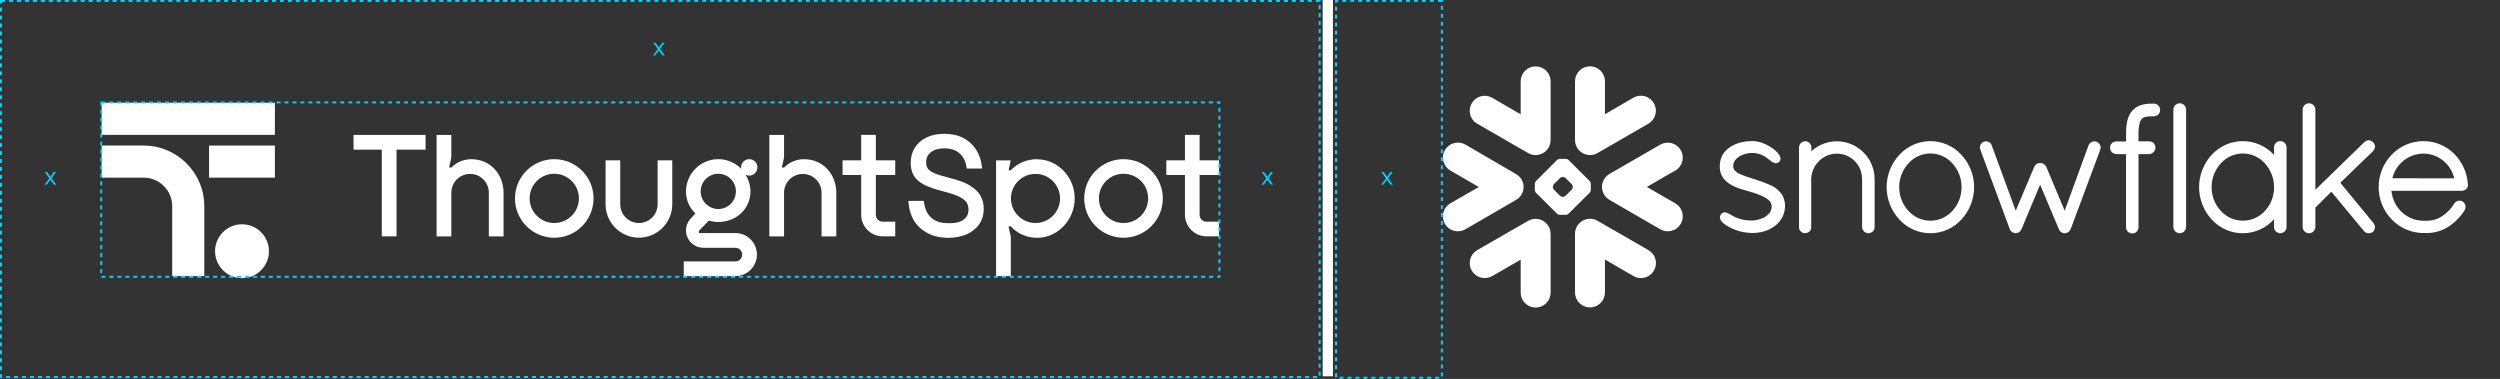 <?xml version="1.0" encoding="utf-8"?>
<svg xmlns="http://www.w3.org/2000/svg" width="1280" height="194" viewBox="0 0 1280 194" fill="none">
<rect x="0" y="0" width="1280" height="194" fill="#333333" stroke="none"/>
<g clip-path="url(#clip0_4000_22141)">
<path fill-rule="evenodd" clip-rule="evenodd" d="M857.735 87.298L843.193 95.709L857.735 104.094C859.5 105.11 860.789 106.786 861.318 108.753C861.847 110.72 861.573 112.816 860.557 114.581C859.54 116.346 857.864 117.635 855.897 118.164C853.931 118.693 851.834 118.419 850.069 117.402L824.029 102.319C822.357 101.355 821.114 99.791 820.551 97.945C820.299 97.139 820.185 96.296 820.214 95.452C820.227 94.852 820.316 94.255 820.48 93.677C821.017 91.741 822.291 90.091 824.029 89.082L850.069 74.052C851.834 73.035 853.931 72.761 855.897 73.29C857.864 73.82 859.54 75.108 860.557 76.873C861.573 78.638 861.847 80.734 861.318 82.701C860.789 84.668 859.5 86.344 857.735 87.36V87.298ZM843.965 128.049L817.933 113.037C816.593 112.254 815.044 111.904 813.497 112.035C811.568 112.176 809.764 113.042 808.447 114.459C807.13 115.876 806.399 117.739 806.399 119.674V149.734C806.399 151.767 807.207 153.717 808.645 155.154C810.082 156.592 812.032 157.399 814.065 157.399C816.098 157.399 818.048 156.592 819.486 155.154C820.923 153.717 821.731 151.767 821.731 149.734V132.876L836.344 141.358C837.218 141.861 838.182 142.187 839.182 142.317C840.181 142.447 841.197 142.379 842.17 142.116C843.144 141.854 844.056 141.402 844.855 140.787C845.654 140.172 846.324 139.406 846.827 138.532C847.329 137.658 847.655 136.694 847.785 135.694C847.915 134.695 847.847 133.679 847.585 132.706C847.322 131.732 846.871 130.82 846.256 130.021C845.641 129.222 844.875 128.552 844.001 128.049H843.965ZM813.923 98.646L803.099 109.417C802.73 109.766 802.248 109.97 801.741 109.994H798.565C798.056 109.966 797.574 109.762 797.199 109.417L786.383 98.646C786.049 98.273 785.852 97.797 785.824 97.297V94.112C785.849 93.606 786.046 93.124 786.383 92.746L797.199 81.913C797.574 81.571 798.057 81.37 798.565 81.345H801.741C802.247 81.367 802.728 81.568 803.099 81.913L813.923 92.719C814.26 93.098 814.457 93.58 814.482 94.086V97.271C814.46 97.78 814.262 98.266 813.923 98.646ZM805.29 95.647C805.255 95.139 805.056 94.656 804.722 94.272L801.564 91.158C801.193 90.818 800.717 90.618 800.215 90.59H800.091C799.589 90.618 799.113 90.818 798.742 91.158L795.61 94.272C795.272 94.653 795.075 95.138 795.051 95.647V95.763C795.074 96.264 795.272 96.741 795.61 97.111L798.742 100.243C799.114 100.581 799.59 100.781 800.091 100.811H800.215C800.717 100.783 801.193 100.583 801.564 100.243L804.705 97.111C805.046 96.74 805.252 96.265 805.29 95.763V95.647ZM756.341 63.334L782.382 78.364C783.55 79.037 784.874 79.391 786.222 79.392C787.571 79.392 788.895 79.038 790.064 78.365C791.232 77.692 792.203 76.723 792.879 75.557C793.555 74.39 793.912 73.067 793.916 71.718V41.658C793.916 39.625 793.108 37.675 791.67 36.238C790.233 34.8 788.283 33.992 786.25 33.992C784.217 33.992 782.267 34.8 780.829 36.238C779.392 37.675 778.584 39.625 778.584 41.658V58.516L763.998 50.06C763.124 49.558 762.16 49.232 761.16 49.102C760.16 48.972 759.145 49.04 758.171 49.302C756.205 49.832 754.53 51.122 753.515 52.886C752.5 54.651 752.227 56.747 752.757 58.713C753.287 60.679 754.576 62.354 756.341 63.369V63.334ZM813.497 79.366C815.044 79.493 816.592 79.143 817.933 78.364L843.965 63.334C844.839 62.831 845.605 62.161 846.22 61.362C846.835 60.563 847.287 59.651 847.549 58.678C847.812 57.704 847.88 56.689 847.75 55.689C847.62 54.689 847.294 53.725 846.791 52.851C846.288 51.977 845.618 51.211 844.819 50.596C844.021 49.981 843.108 49.529 842.135 49.267C841.162 49.005 840.146 48.936 839.146 49.066C838.146 49.197 837.182 49.522 836.308 50.025L821.731 58.48V41.623C821.731 39.59 820.923 37.64 819.486 36.202C818.048 34.765 816.098 33.957 814.065 33.957C812.032 33.957 810.082 34.765 808.645 36.202C807.207 37.64 806.399 39.59 806.399 41.623V71.718C806.398 73.654 807.13 75.518 808.446 76.936C809.763 78.355 811.567 79.223 813.497 79.366ZM786.827 112.079C785.28 111.948 783.731 112.298 782.39 113.082L756.341 128.049C755.467 128.552 754.701 129.222 754.086 130.021C753.471 130.82 753.019 131.732 752.757 132.706C752.494 133.679 752.426 134.695 752.556 135.694C752.687 136.694 753.012 137.658 753.515 138.532C754.018 139.406 754.688 140.172 755.487 140.787C756.286 141.402 757.198 141.854 758.171 142.116C759.145 142.379 760.16 142.447 761.16 142.317C762.16 142.187 763.124 141.861 763.998 141.358L778.584 132.947V149.805C778.584 151.838 779.392 153.788 780.829 155.225C782.267 156.663 784.217 157.47 786.25 157.47C788.283 157.47 790.233 156.663 791.67 155.225C793.108 153.788 793.916 151.838 793.916 149.805V119.674C793.905 117.748 793.17 115.898 791.856 114.49C790.543 113.083 788.747 112.222 786.827 112.079ZM779.729 97.998C779.984 97.193 780.101 96.35 780.075 95.505C780.05 94.905 779.958 94.31 779.8 93.731C779.272 91.789 777.996 90.136 776.251 89.135L750.281 74.025C748.516 73.008 746.42 72.735 744.453 73.264C742.486 73.793 740.81 75.082 739.794 76.847C738.777 78.611 738.503 80.708 739.033 82.674C739.562 84.641 740.85 86.317 742.615 87.334L757.157 95.745L742.58 104.094C740.815 105.115 739.528 106.796 739.002 108.766C738.476 110.736 738.755 112.834 739.776 114.599C740.797 116.364 742.478 117.65 744.448 118.176C746.418 118.702 748.516 118.424 750.281 117.402L776.268 102.319C777.948 101.363 779.198 99.802 779.764 97.954L779.729 97.998ZM1102.69 53.077H1101.42C1099.61 53.044 1097.82 53.301 1096.09 53.84C1094.41 54.37 1092.9 55.352 1091.73 56.679C1090.54 58.07 1089.7 59.725 1089.27 61.506C1088.77 63.574 1088.54 65.696 1088.56 67.823V72.419H1083.49C1082.67 72.417 1081.88 72.738 1081.29 73.313C1080.7 73.889 1080.35 74.673 1080.34 75.498C1080.32 76.372 1080.63 77.22 1081.22 77.867C1081.83 78.482 1082.64 78.852 1083.49 78.905H1088.53V116.382C1088.53 116.804 1088.61 117.221 1088.78 117.609C1088.94 117.998 1089.18 118.35 1089.48 118.645C1090.11 119.225 1090.94 119.543 1091.8 119.532C1092.63 119.52 1093.43 119.18 1094.01 118.585C1094.59 117.99 1094.92 117.189 1094.91 116.356V78.905H1100.36C1101.22 78.861 1102.02 78.501 1102.62 77.893C1103.24 77.273 1103.58 76.434 1103.58 75.56V75.436C1103.56 74.61 1103.21 73.826 1102.62 73.253C1102.02 72.681 1101.22 72.365 1100.4 72.375H1094.91V67.797C1094.9 66.233 1095.09 64.674 1095.46 63.156C1095.65 62.342 1096.01 61.578 1096.52 60.92C1096.95 60.473 1097.49 60.143 1098.08 59.962C1099.12 59.664 1100.21 59.529 1101.29 59.563H1101.46H1101.71H1102H1102.72C1103.15 59.563 1103.57 59.478 1103.97 59.314C1104.37 59.15 1104.73 58.91 1105.03 58.607C1105.33 58.303 1105.57 57.944 1105.74 57.547C1105.9 57.151 1105.99 56.727 1105.99 56.298C1105.99 55.869 1105.9 55.444 1105.74 55.048C1105.57 54.652 1105.33 54.292 1105.03 53.989C1104.73 53.686 1104.37 53.445 1103.97 53.281C1103.57 53.117 1103.15 53.033 1102.72 53.033L1102.69 53.077ZM1215.01 77.326C1215.32 77.025 1215.56 76.666 1215.73 76.27C1215.9 75.875 1215.99 75.449 1216 75.019C1215.99 74.599 1215.9 74.184 1215.73 73.801C1215.56 73.418 1215.31 73.074 1215 72.792C1214.71 72.489 1214.36 72.247 1213.98 72.082C1213.59 71.917 1213.18 71.832 1212.76 71.832C1212.34 71.832 1211.92 71.917 1211.54 72.082C1211.15 72.247 1210.8 72.489 1210.51 72.792L1185.47 97.164V56.094C1185.46 55.666 1185.37 55.244 1185.2 54.851C1185.03 54.458 1184.79 54.102 1184.48 53.804C1184.17 53.506 1183.81 53.271 1183.41 53.113C1183.02 52.955 1182.59 52.876 1182.17 52.882C1181.75 52.884 1181.33 52.969 1180.94 53.132C1180.56 53.295 1180.21 53.533 1179.91 53.831C1179.31 54.433 1178.97 55.245 1178.96 56.094V116.214C1178.97 117.06 1179.31 117.869 1179.91 118.468C1180.51 119.067 1181.32 119.407 1182.17 119.416C1183.03 119.428 1183.86 119.098 1184.48 118.497C1185.1 117.897 1185.45 117.076 1185.47 116.214V106.294L1193.64 98.14L1210.28 118.219C1210.56 118.642 1210.97 118.972 1211.44 119.168C1211.87 119.33 1212.34 119.414 1212.8 119.416C1213.56 119.43 1214.29 119.19 1214.9 118.733H1214.94C1215.27 118.42 1215.53 118.045 1215.71 117.629C1215.89 117.212 1215.98 116.764 1215.99 116.311C1215.98 115.531 1215.7 114.777 1215.2 114.182L1198.25 93.589L1215.02 77.361L1215.01 77.326ZM1169.76 73.191C1170.07 73.491 1170.31 73.848 1170.47 74.243C1170.64 74.638 1170.72 75.061 1170.72 75.489V116.214C1170.71 117.061 1170.37 117.872 1169.77 118.471C1169.17 119.07 1168.36 119.41 1167.52 119.416C1166.67 119.407 1165.86 119.066 1165.25 118.467C1164.96 118.173 1164.72 117.822 1164.55 117.435C1164.39 117.049 1164.31 116.633 1164.31 116.214V112.239C1162.31 114.48 1159.86 116.277 1157.12 117.513C1154.39 118.75 1151.42 119.398 1148.42 119.416C1145.42 119.435 1142.44 118.823 1139.69 117.62C1136.94 116.417 1134.47 114.651 1132.44 112.434C1128.26 107.918 1125.93 101.987 1125.93 95.829C1125.93 89.671 1128.26 83.74 1132.44 79.224C1134.47 77.019 1136.94 75.261 1139.69 74.062C1142.43 72.862 1145.4 72.248 1148.4 72.258C1151.4 72.268 1154.36 72.902 1157.1 74.12C1159.83 75.338 1162.29 77.112 1164.31 79.331V75.445C1164.31 75.016 1164.39 74.593 1164.56 74.198C1164.72 73.803 1164.97 73.446 1165.27 73.147C1165.88 72.576 1166.68 72.259 1167.52 72.259C1168.35 72.259 1169.15 72.576 1169.76 73.147V73.191ZM1164.31 95.878C1164.34 91.339 1162.65 86.957 1159.58 83.616C1158.16 82.036 1156.43 80.772 1154.49 79.907C1152.56 79.042 1150.46 78.594 1148.34 78.594C1146.22 78.594 1144.12 79.042 1142.19 79.907C1140.25 80.772 1138.52 82.036 1137.1 83.616C1134.02 86.954 1132.32 91.336 1132.35 95.878C1132.33 100.389 1134.04 104.735 1137.12 108.033C1138.55 109.594 1140.29 110.84 1142.22 111.693C1144.16 112.546 1146.25 112.986 1148.37 112.986C1150.48 112.986 1152.57 112.546 1154.51 111.693C1156.45 110.84 1158.18 109.594 1159.61 108.033C1162.68 104.714 1164.37 100.353 1164.34 95.834L1164.31 95.878ZM906.259 94.689C903.503 93.494 900.679 92.46 897.803 91.593C895.282 90.874 892.813 89.985 890.413 88.931C889.562 88.516 888.802 87.937 888.177 87.227C887.671 86.638 887.399 85.883 887.414 85.107C887.392 84.048 887.702 83.008 888.301 82.134C889.325 80.808 890.712 79.806 892.293 79.251C893.739 78.667 895.278 78.349 896.836 78.31C899.606 78.263 902.314 79.134 904.537 80.786C905.425 81.416 906.152 82.064 906.844 82.56C907.176 82.838 907.539 83.077 907.927 83.27C908.317 83.481 908.752 83.597 909.196 83.607C909.5 83.608 909.802 83.548 910.083 83.43C910.369 83.312 910.633 83.147 910.864 82.942C911.102 82.719 911.297 82.454 911.44 82.161C911.561 81.881 911.624 81.579 911.627 81.274C911.615 80.71 911.462 80.158 911.183 79.668C910.613 78.691 909.877 77.82 909.009 77.095C907.407 75.724 905.614 74.594 903.686 73.741C901.742 72.814 899.627 72.297 897.475 72.224C892.71 72.224 888.736 73.306 885.843 75.294C884.33 76.251 883.046 77.529 882.081 79.038C881.043 80.881 880.507 82.965 880.529 85.08V85.417C880.489 87.608 881.2 89.746 882.543 91.477C884.432 93.855 887.227 95.283 889.969 96.295C892.71 97.306 895.434 97.91 897.164 98.486C899.561 99.186 901.875 100.14 904.067 101.334C904.913 101.82 905.664 102.455 906.285 103.207C906.794 103.906 907.073 104.746 907.084 105.611V105.682C907.099 106.887 906.722 108.064 906.01 109.036C904.851 110.44 903.311 111.479 901.574 112.026C900.043 112.571 898.435 112.87 896.81 112.913C893.707 112.981 890.635 112.292 887.857 110.908C886.846 110.402 886.03 109.905 885.284 109.479C884.92 109.284 884.574 109.098 884.211 108.947C883.845 108.793 883.454 108.711 883.057 108.707C882.781 108.707 882.507 108.758 882.25 108.858C881.987 108.963 881.749 109.12 881.549 109.32C881.265 109.572 881.028 109.873 880.848 110.207C880.682 110.547 880.597 110.92 880.6 111.298C880.616 111.915 880.813 112.514 881.167 113.019C881.789 113.845 882.552 114.554 883.421 115.113C884.555 115.853 885.741 116.508 886.97 117.074C890.071 118.458 893.415 119.212 896.81 119.292C901.379 119.292 905.336 118.236 908.663 115.743C910.281 114.573 911.602 113.04 912.519 111.266C913.436 109.492 913.923 107.528 913.942 105.531C913.984 103.519 913.481 101.532 912.487 99.782C910.964 97.502 908.795 95.729 906.259 94.689ZM1115.98 52.882C1115.13 52.889 1114.32 53.23 1113.72 53.831C1113.42 54.127 1113.18 54.479 1113.02 54.867C1112.86 55.256 1112.77 55.673 1112.77 56.094V116.214C1112.77 116.634 1112.86 117.049 1113.02 117.437C1113.18 117.824 1113.42 118.174 1113.72 118.467C1114.18 118.918 1114.75 119.226 1115.38 119.352C1116 119.479 1116.65 119.418 1117.25 119.178C1117.84 118.938 1118.35 118.528 1118.71 118.001C1119.07 117.474 1119.27 116.852 1119.28 116.214V56.094C1119.27 55.666 1119.18 55.244 1119.01 54.851C1118.84 54.458 1118.6 54.102 1118.29 53.804C1117.99 53.506 1117.62 53.271 1117.23 53.113C1116.83 52.955 1116.4 52.876 1115.98 52.882ZM1263.61 94.334V94.653C1263.61 95.072 1263.52 95.486 1263.34 95.867C1263.17 96.248 1262.92 96.587 1262.6 96.863C1261.99 97.395 1261.2 97.685 1260.38 97.679H1224.4C1225.29 106.463 1232.32 112.94 1240.7 113.011H1242.82C1245.64 112.966 1248.38 112.079 1250.69 110.464C1253.08 108.854 1255.09 106.733 1256.57 104.253C1256.85 103.766 1257.26 103.369 1257.76 103.109C1258.22 102.855 1258.73 102.723 1259.26 102.727C1259.83 102.727 1260.4 102.88 1260.89 103.171C1261.34 103.487 1261.7 103.904 1261.96 104.388C1262.21 104.873 1262.35 105.41 1262.35 105.957C1262.36 106.541 1262.2 107.114 1261.9 107.616C1259.86 110.897 1257.14 113.702 1253.92 115.841C1250.63 118.049 1246.78 119.255 1242.82 119.31H1240.66C1237.64 119.284 1234.66 118.653 1231.88 117.454C1229.11 116.254 1226.61 114.511 1224.52 112.327C1220.27 107.925 1217.88 102.046 1217.86 95.922C1217.83 89.688 1220.23 83.688 1224.55 79.189C1226.65 76.997 1229.18 75.253 1231.97 74.062C1234.77 72.871 1237.77 72.258 1240.81 72.259C1246.64 72.251 1252.24 74.54 1256.4 78.63C1260.61 82.801 1263.15 88.361 1263.56 94.272L1263.61 94.334ZM1256.58 91.3C1255.75 87.732 1253.75 84.545 1250.9 82.248C1248.04 79.952 1244.5 78.678 1240.84 78.63C1237.15 78.658 1233.57 79.918 1230.68 82.21C1227.79 84.502 1225.74 87.695 1224.87 91.282L1256.58 91.3ZM940.453 72.339C935.629 72.348 930.983 74.162 927.428 77.423V75.551C927.428 74.717 927.111 73.915 926.541 73.306C926.255 73.003 925.909 72.761 925.527 72.595C925.144 72.428 924.731 72.342 924.314 72.339C923.891 72.333 923.47 72.412 923.078 72.572C922.686 72.731 922.329 72.967 922.03 73.267C921.73 73.566 921.494 73.923 921.335 74.315C921.175 74.707 921.096 75.128 921.102 75.551V117.172L921.235 117.305C921.285 117.46 921.356 117.606 921.448 117.74C921.892 118.524 922.624 119.103 923.489 119.354H923.622H924.314C924.787 119.351 925.253 119.245 925.681 119.044C926.061 118.87 926.398 118.612 926.665 118.29C926.665 118.29 926.71 118.21 926.754 118.174C926.916 117.974 927.05 117.753 927.153 117.518C927.235 117.301 927.3 117.079 927.349 116.852V116.737V91.672C927.421 88.228 928.827 84.945 931.27 82.516C933.073 80.681 935.383 79.426 937.903 78.912C940.424 78.399 943.041 78.65 945.418 79.634C947.795 80.618 949.824 82.29 951.244 84.435C952.664 86.579 953.411 89.1 953.389 91.672V116.214C953.393 116.844 953.582 117.459 953.932 117.983C954.283 118.507 954.779 118.917 955.36 119.162C955.941 119.406 956.581 119.475 957.2 119.36C957.82 119.244 958.392 118.949 958.846 118.512C959.152 118.212 959.394 117.855 959.559 117.46C959.723 117.065 959.807 116.641 959.804 116.214V91.672C959.785 86.548 957.74 81.638 954.114 78.016C950.489 74.394 945.578 72.353 940.453 72.339ZM1004.23 79.251C1008.42 83.754 1010.75 89.678 1010.75 95.829C1010.75 101.981 1008.42 107.904 1004.23 112.407C1002.22 114.616 999.768 116.38 997.036 117.587C994.305 118.795 991.351 119.418 988.364 119.418C985.378 119.418 982.424 118.795 979.692 117.587C976.961 116.38 974.511 114.616 972.5 112.407C968.293 107.913 965.951 101.986 965.951 95.829C965.951 89.672 968.293 83.746 972.5 79.251C974.515 77.049 976.965 75.29 979.697 74.086C982.428 72.883 985.38 72.261 988.364 72.261C991.349 72.261 994.301 72.883 997.032 74.086C999.763 75.29 1002.21 77.049 1004.23 79.251ZM1004.32 95.834C1004.35 91.308 1002.66 86.939 999.597 83.607C998.188 82.023 996.459 80.755 994.525 79.886C992.59 79.018 990.494 78.569 988.373 78.569C986.253 78.569 984.156 79.018 982.222 79.886C980.288 80.755 978.559 82.023 977.15 83.607C974.074 86.934 972.374 91.303 972.394 95.834C972.375 100.345 974.076 104.695 977.15 107.998C978.564 109.573 980.295 110.833 982.228 111.696C984.162 112.559 986.256 113.005 988.373 113.005C990.491 113.005 992.584 112.559 994.518 111.696C996.452 110.833 998.182 109.573 999.597 107.998C1002.66 104.69 1004.35 100.341 1004.32 95.834ZM1073.52 72.614C1073.16 72.457 1072.77 72.375 1072.37 72.375C1071.73 72.377 1071.11 72.564 1070.57 72.914C1070.04 73.264 1069.62 73.76 1069.36 74.344L1057.12 107.865L1047.68 85.391C1047.41 84.789 1046.96 84.285 1046.4 83.944C1045.85 83.602 1045.21 83.421 1044.56 83.421C1043.92 83.428 1043.3 83.617 1042.76 83.965C1042.23 84.314 1041.8 84.809 1041.54 85.391L1032.05 107.882L1019.74 74.371C1019.53 73.754 1019.12 73.228 1018.57 72.88C1018.04 72.54 1017.42 72.359 1016.79 72.357C1016.38 72.358 1015.97 72.439 1015.59 72.597C1014.84 72.944 1014.26 73.563 1013.95 74.327C1013.65 75.091 1013.66 75.942 1013.96 76.704L1029.05 117.402C1029.18 117.725 1029.36 118.025 1029.59 118.29C1029.79 118.505 1030.03 118.685 1030.29 118.822C1030.36 118.891 1030.45 118.953 1030.54 119.008C1030.68 119.09 1030.83 119.147 1030.99 119.177C1031.34 119.31 1031.72 119.382 1032.1 119.39C1032.7 119.377 1033.29 119.189 1033.79 118.849C1034.31 118.508 1034.7 118.015 1034.93 117.438H1034.97L1044.54 94.547L1054.14 117.349C1054.35 117.916 1054.72 118.409 1055.2 118.769C1055.66 119.118 1056.2 119.344 1056.77 119.425H1057.17C1057.54 119.428 1057.9 119.362 1058.24 119.23C1058.53 119.116 1058.81 118.964 1059.06 118.778C1059.57 118.374 1059.97 117.845 1060.21 117.243L1075.3 76.758C1075.61 75.985 1075.6 75.121 1075.28 74.352C1074.96 73.584 1074.35 72.972 1073.58 72.65L1073.52 72.614Z" fill="white"/>
</g>
<path d="M679.84 0L679.84 192.663" stroke="white" stroke-width="5.263"/>
<path d="M496.57 94.916C494.069 93.462 490.688 92.211 486.529 91.197C483.081 90.318 480.444 89.507 478.618 88.763C476.894 88.053 475.711 87.241 475.102 86.396C474.494 85.551 474.189 84.435 474.189 83.083C474.189 80.953 474.967 79.263 476.59 77.978C478.246 76.626 480.545 75.95 483.385 75.95C485.718 75.95 487.679 76.355 489.302 77.167C490.891 77.978 492.141 79.127 493.054 80.547C494.001 82.001 494.576 83.692 494.846 85.551L494.948 86.295H502.859L502.69 84.942C502.318 81.832 501.303 78.992 499.714 76.524C498.125 74.056 495.928 72.095 493.223 70.642C490.519 69.222 487.239 68.512 483.52 68.512C480.038 68.512 476.962 69.12 474.392 70.371C471.823 71.622 469.794 73.38 468.374 75.611C466.988 77.843 466.278 80.446 466.278 83.387C466.278 85.99 466.819 88.188 467.901 89.98C468.983 91.772 470.707 93.293 473.074 94.544C475.373 95.727 478.483 96.809 482.337 97.823C486.225 98.804 489.166 99.75 491.127 100.731C492.987 101.644 494.271 102.658 494.914 103.706C495.556 104.754 495.86 105.971 495.86 107.357C495.86 108.845 495.488 110.129 494.711 111.144C493.967 112.158 492.818 112.969 491.364 113.51C489.843 114.085 487.949 114.288 485.718 114.288C483.216 114.288 481.019 113.95 479.261 113.104C477.536 112.293 476.116 111.076 475.102 109.487C474.054 107.864 473.378 105.87 473.074 103.571L472.972 102.827H465.129L465.197 104.145C465.501 107.594 466.515 110.704 468.205 113.307C469.93 115.944 472.296 118.04 475.238 119.528C478.179 121.016 481.627 121.759 485.549 121.759C489.031 121.759 492.141 121.151 494.846 120.001C497.585 118.818 499.748 117.094 501.303 114.862C502.892 112.631 503.67 109.96 503.67 106.918C503.67 104.416 503.095 102.151 502.013 100.19C500.898 98.229 499.072 96.471 496.503 94.983L496.57 94.916Z" fill="white"/>
<path d="M181.008 76.625H195.478V121.015H203.017V76.625H217.892V69.086H181.008V76.625Z" fill="white"/>
<path d="M336.695 104.618C336.695 109.892 332.402 114.185 327.128 114.185C321.854 114.185 317.56 109.892 317.56 104.618V82.102H310.055V104.618C310.055 114.016 317.729 121.691 327.128 121.691C336.526 121.691 344.201 114.016 344.201 104.618V82.102H336.695V104.618Z" fill="white"/>
<path d="M283.784 81.492C272.695 81.492 263.668 90.519 263.668 101.608C263.668 112.697 272.695 121.724 283.784 121.724C294.873 121.724 303.899 112.697 303.899 101.608C303.899 90.519 294.873 81.492 283.784 81.492ZM283.784 114.185C276.819 114.185 271.173 108.539 271.173 101.574C271.173 94.61 276.819 88.964 283.784 88.964C290.748 88.964 296.394 94.61 296.394 101.574C296.394 108.539 290.748 114.185 283.784 114.185Z" fill="white"/>
<path d="M575.245 81.492C564.156 81.492 555.129 90.519 555.129 101.608C555.129 112.697 564.156 121.724 575.245 121.724C586.334 121.724 595.36 112.697 595.36 101.608C595.36 90.519 586.334 81.492 575.245 81.492ZM575.245 114.185C568.28 114.185 562.634 108.539 562.634 101.574C562.634 94.61 568.28 88.964 575.245 88.964C582.209 88.964 587.855 94.61 587.855 101.574C587.855 108.539 582.209 114.185 575.245 114.185Z" fill="white"/>
<path d="M614.192 69.051H606.686V82.101H597.152V89.606H606.686V109.958C606.686 116.044 611.656 121.014 617.741 121.014H624.131V113.508H617.741C615.781 113.508 614.192 111.919 614.192 109.958V89.606H624.131V82.101H614.192V69.051Z" fill="white"/>
<path d="M411.884 81.493C407.591 81.493 404.041 83.15 401.438 85.787H400.322L401.438 80.547V69.086H393.898V121.049H401.438V98.668C401.438 93.36 405.731 89.067 411.039 89.067C416.347 89.067 420.641 93.36 420.641 98.668V121.049H428.18V98.668C428.18 89.202 421.351 81.527 411.884 81.527V81.493Z" fill="white"/>
<path d="M531.055 81.492C525.611 81.492 520.811 83.656 517.531 87.172H516.416L517.498 82.135H517.531H509.992V141.366H517.531V121.183L516.382 115.909H517.531C520.845 119.526 525.51 121.758 531.055 121.758C541.366 121.758 550.257 112.697 550.257 101.574C550.257 90.451 541.332 81.56 531.088 81.56L531.055 81.492ZM530.176 114.185C523.245 114.185 517.599 108.539 517.599 101.608C517.599 94.677 523.245 89.031 530.176 89.031C537.106 89.031 542.752 94.677 542.752 101.608C542.752 108.539 537.106 114.185 530.176 114.185Z" fill="white"/>
<path d="M241.525 81.493C237.231 81.493 233.681 83.15 231.078 85.787H229.963L231.078 80.547V69.086H223.539V121.049H231.078V98.668C231.078 93.36 235.372 89.033 240.68 89.033C245.988 89.033 250.281 93.36 250.281 98.668V121.049H257.82V98.668C257.82 89.202 250.991 81.527 241.525 81.527V81.493Z" fill="white"/>
<path d="M140.743 52.621H52.031V69.052H140.743V52.621Z" fill="white"/>
<path d="M140.742 74.527H107.035V90.958H140.742V74.527Z" fill="white"/>
<path d="M73.567 74.527H52.031V90.958H73.567C81.613 90.958 88.172 97.517 88.172 105.563V141.332H104.603V105.563C104.603 88.456 90.674 74.527 73.567 74.527Z" fill="white"/>
<path d="M123.907 114.828C116.3 114.828 110.113 121.015 110.113 128.622C110.113 136.229 116.3 142.415 123.907 142.415C131.514 142.415 137.701 136.229 137.701 128.622C137.701 121.015 131.514 114.828 123.907 114.828Z" fill="white"/>
<path d="M387.812 85.684C387.812 83.352 385.919 81.492 383.62 81.492C381.321 81.492 379.427 83.385 379.427 85.684C379.427 85.989 379.529 86.225 379.596 86.496C376.587 83.419 372.429 81.492 367.764 81.492C358.669 81.492 351.231 88.896 351.231 98.024C351.231 102.588 353.091 106.51 356.066 109.282L353.801 111.683C351.265 114.252 350.522 118.072 351.908 121.386C353.294 124.699 356.539 126.863 360.123 126.863H376.52C378.447 126.863 380.002 128.418 380.002 130.345C380.002 132.272 378.447 133.827 376.52 133.827H350.082V141.366H376.52C382.605 141.366 387.541 136.43 387.541 130.345C387.541 124.259 382.605 119.323 376.52 119.323H357.858V118.174L362.895 112.967C364.417 113.373 366.006 113.677 367.696 113.677C376.79 113.677 384.228 107.119 384.228 98.024C384.228 94.914 383.315 92.04 381.794 89.538C381.794 89.538 381.794 89.505 381.794 89.471C382.335 89.741 382.943 89.91 383.586 89.91C385.918 89.91 387.778 88.017 387.778 85.718L387.812 85.684ZM367.764 107.017C362.794 107.017 358.737 102.96 358.737 97.99C358.737 93.021 362.794 88.964 367.764 88.964C372.733 88.964 376.79 93.021 376.79 97.99C376.79 102.96 372.733 107.017 367.764 107.017Z" fill="white"/>
<path d="M448.43 69.051H440.924V82.101H431.391V89.606H440.924V109.958C440.924 116.044 445.894 121.014 451.98 121.014H458.369V113.508H451.98C450.019 113.508 448.43 111.919 448.43 109.958V89.606H458.369V82.101H448.43V69.051Z" fill="white"/>
<path d="M25.444 91.086L25.431 91.58L22.91 88.051H24.046L26.152 90.964L25.529 90.945L27.562 88.051H28.68L26.237 91.421L26.305 91.122L28.728 94.535H27.587L25.493 91.666L26.176 91.507L23.942 94.535H22.825L25.444 91.086Z" fill="#00D2FF"/>
<path d="M336.991 24.906L336.978 25.401L334.457 21.872H335.592L337.699 24.784L337.076 24.766L339.109 21.872H340.226L337.784 25.242L337.851 24.943L340.275 28.355H339.134L337.039 25.486L337.723 25.327L335.489 28.355H334.371L336.991 24.906Z" fill="#00D2FF"/>
<path d="M648.534 91.086L648.521 91.58L646 88.051H647.135L649.242 90.964L648.619 90.945L650.652 88.051H651.769L649.327 91.421L649.394 91.122L651.818 94.535H650.677L648.582 91.666L649.266 91.507L647.032 94.535H645.914L648.534 91.086Z" fill="#00D2FF"/>
<path d="M709.807 91.086L709.795 91.58L707.273 88.051H708.409L710.515 90.964L709.892 90.945L711.926 88.051H713.043L710.601 91.421L710.668 91.122L713.092 94.535H711.95L709.856 91.666L710.54 91.507L708.305 94.535H707.188L709.807 91.086Z" fill="#00D2FF"/>
<rect x="0.509" y="0.509" width="675.143" height="192.528" stroke="#00D2FF" stroke-width="1.018" stroke-dasharray="2.04 2.04"/>
<rect x="-0.509" y="0.509" width="54.204" height="192.872" transform="matrix(-1 0 0 1 737.729 0)" stroke="#00D2FF" stroke-width="1.018" stroke-dasharray="2.04 2.04"/>
<rect x="51.82" y="52.445" width="572.52" height="89.281" stroke="#00D2FF" stroke-width="1.018" stroke-dasharray="2.04 2.04"/>
<defs>
<clipPath id="clip0_4000_22141">
<rect width="541.255" height="123.398" fill="white" transform="translate(738.746 34)"/>
</clipPath>
</defs>
</svg>